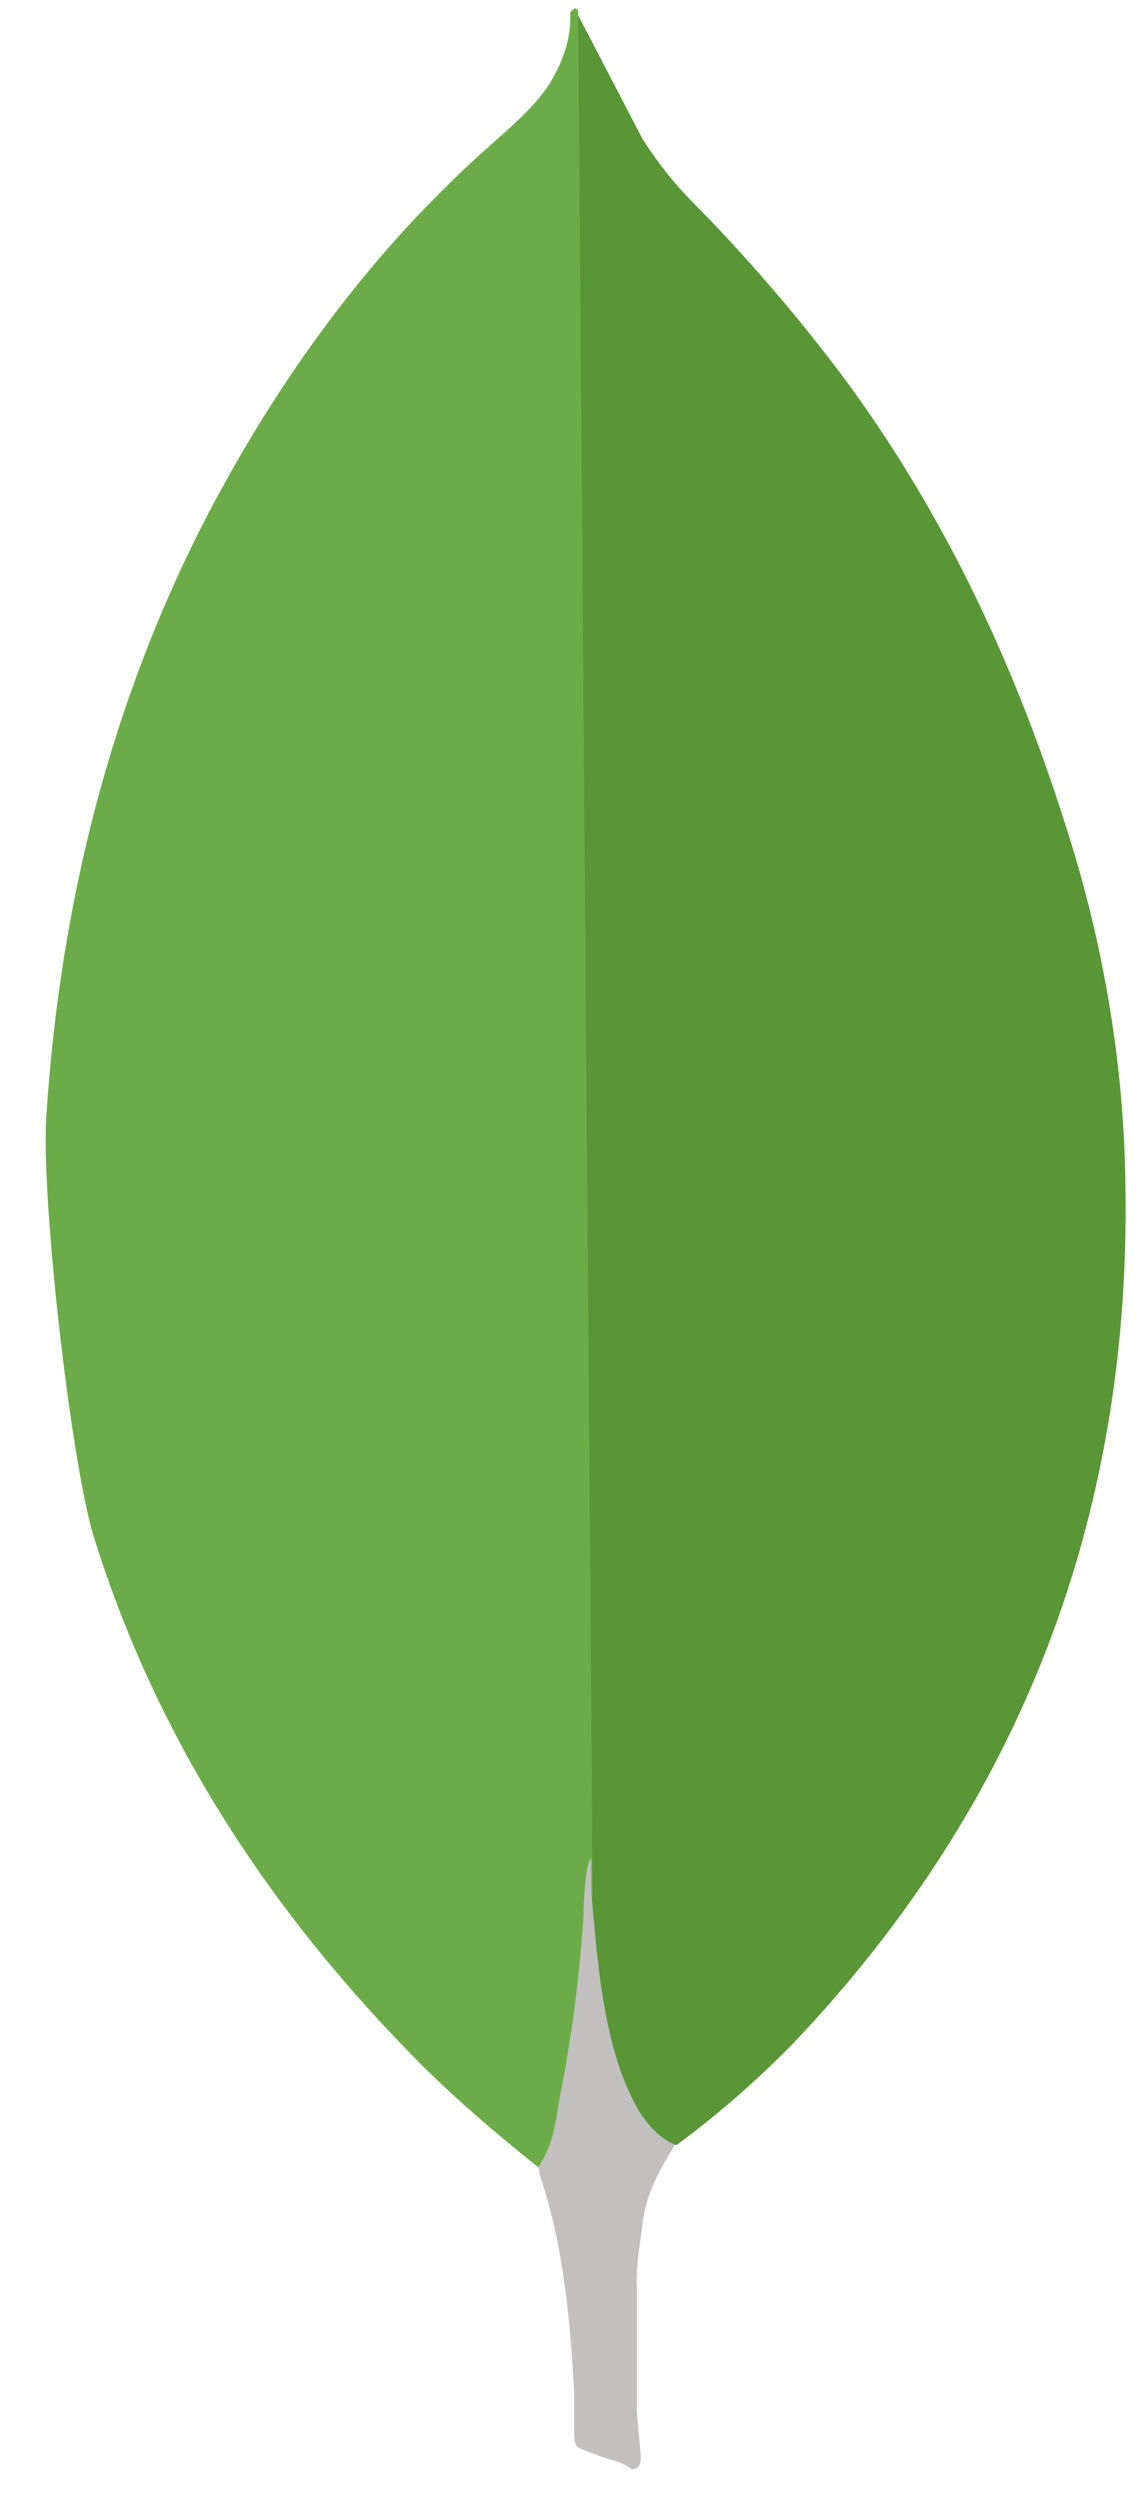 <svg width="33" height="72" viewBox="0 0 33 72" fill="none" xmlns="http://www.w3.org/2000/svg">
<g clip-path="url(#clip0_4013_3305)">
<path d="M16.662 0.437L18.511 3.99C18.927 4.645 19.377 5.225 19.908 5.766C21.463 7.337 22.913 9.013 24.247 10.784C27.381 14.992 29.494 19.665 31.004 24.719C31.909 27.806 32.4 30.974 32.437 34.176C32.589 43.75 29.38 51.971 22.909 58.803C21.857 59.887 20.72 60.881 19.509 61.776C18.868 61.776 18.565 61.273 18.301 60.81C17.82 59.952 17.5 59.009 17.357 58.03C17.129 56.872 16.98 55.714 17.054 54.518V53.977C17.002 53.862 16.436 0.71 16.662 0.437Z" fill="#599636"/>
<path d="M16.662 0.32C16.586 0.165 16.51 0.282 16.434 0.357C16.471 1.133 16.207 1.824 15.793 2.484C15.339 3.139 14.737 3.642 14.133 4.182C10.776 7.154 8.134 10.744 6.019 14.76C3.203 20.163 1.753 25.955 1.341 32.052C1.153 34.251 2.021 42.011 2.699 44.251C4.548 50.195 7.87 55.176 12.173 59.499C13.23 60.54 14.36 61.505 15.529 62.433C15.869 62.433 15.906 62.123 15.984 61.893C16.133 61.4 16.247 60.897 16.324 60.387L17.082 54.598L16.662 0.32Z" fill="#6CAC48"/>
<path d="M18.511 64.127C18.587 63.242 19.003 62.506 19.455 61.773C19.001 61.581 18.663 61.197 18.399 60.77C18.171 60.365 17.982 59.939 17.835 59.496C17.307 57.875 17.195 56.175 17.043 54.518V53.515C16.855 53.67 16.816 54.981 16.816 55.176C16.705 56.927 16.478 58.668 16.136 60.387C16.023 61.082 15.947 61.776 15.529 62.393C15.529 62.471 15.529 62.548 15.566 62.664C16.246 64.71 16.432 66.794 16.547 68.918V69.693C16.547 70.619 16.51 70.424 17.262 70.734C17.565 70.849 17.903 70.889 18.206 71.119C18.433 71.119 18.47 70.927 18.47 70.772L18.357 69.498V65.946C18.321 65.326 18.433 64.71 18.509 64.13L18.511 64.127Z" fill="#C2BFBF"/>
</g>
<defs>
<clipPath id="clip0_4013_3305">
<rect width="32" height="72" fill="white" transform="translate(0.857)"/>
</clipPath>
</defs>
</svg>
